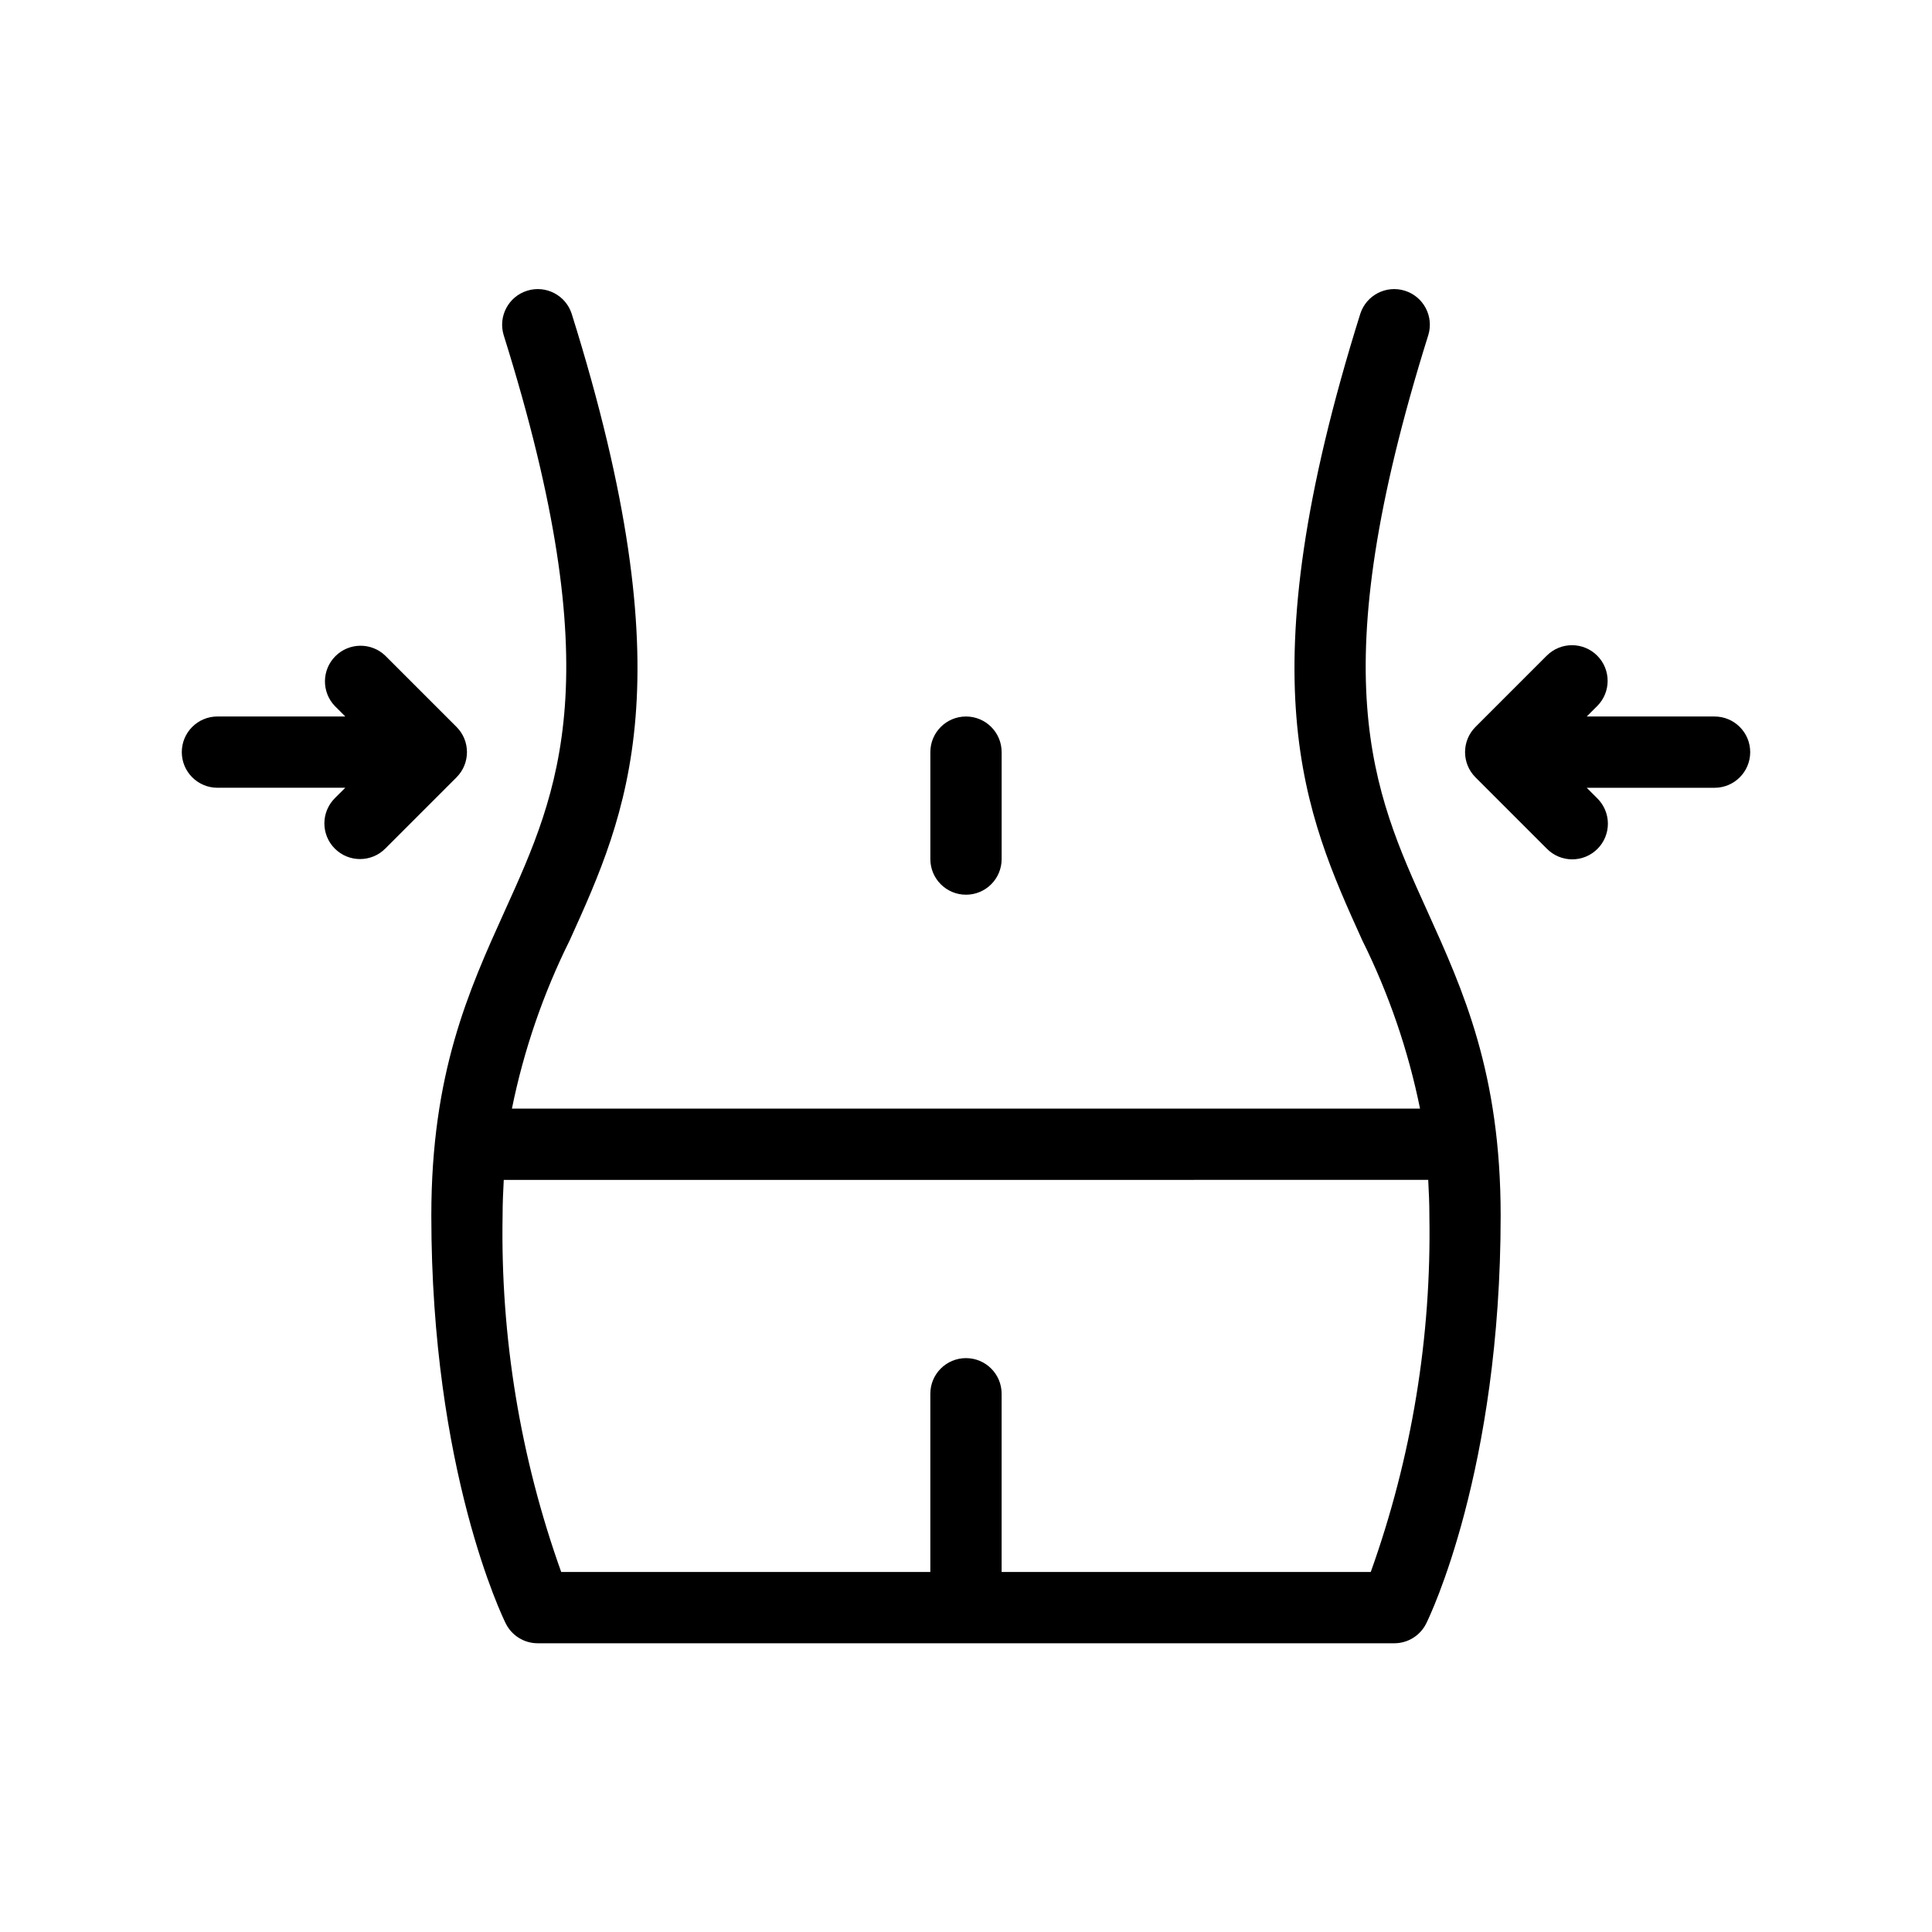 <?xml version="1.0" encoding="UTF-8"?>
<!-- Uploaded to: ICON Repo, www.svgrepo.com, Generator: ICON Repo Mixer Tools -->
<svg fill="#000000" width="800px" height="800px" version="1.1" viewBox="144 144 512 512" xmlns="http://www.w3.org/2000/svg">
 <g>
  <path d="m264.98 336.64-18.895-18.895h0.004c-3.715-3.547-9.582-3.481-13.211 0.152-3.629 3.633-3.691 9.5-0.141 13.211l2.769 2.766h-33.879c-5.219 0-9.449 4.227-9.449 9.445 0 5.215 4.231 9.445 9.449 9.445h33.875l-2.769 2.766c-3.691 3.691-3.691 9.672 0 13.363 3.688 3.688 9.668 3.688 13.359 0l18.895-18.895c3.684-3.691 3.684-9.672-0.008-13.359z"/>
  <path d="m598.38 333.88h-33.879l2.769-2.766h0.004c3.688-3.691 3.688-9.672 0-13.363-3.691-3.688-9.672-3.688-13.363 0l-18.895 18.895h0.004c-3.688 3.688-3.688 9.668 0 13.359l18.895 18.895h-0.004c1.766 1.801 4.18 2.824 6.703 2.836 2.519 0.012 4.945-0.984 6.727-2.769 1.785-1.781 2.781-4.207 2.766-6.731-0.012-2.519-1.035-4.934-2.84-6.699l-2.769-2.766h33.875c5.219 0 9.449-4.231 9.449-9.445 0-5.219-4.231-9.445-9.449-9.445z"/>
  <path d="m522.52 232.79c1.5-4.957-1.273-10.195-6.215-11.746s-10.207 1.168-11.809 6.094c-30.551 97.453-14.766 132.31 0.504 166.02 7.031 14.145 12.184 29.148 15.324 44.633h-240.66c3.144-15.484 8.297-30.488 15.332-44.633 15.266-33.703 31.051-68.562 0.504-166.02-1.602-4.926-6.871-7.644-11.812-6.094s-7.711 6.789-6.215 11.746c28.395 90.57 14.762 120.69 0.312 152.57-9.574 21.16-19.48 43.016-19.48 80.766 0 67.562 18.914 106.48 19.723 108.11v-0.004c1.594 3.215 4.871 5.25 8.457 5.25h227.02c3.59 0 6.867-2.035 8.461-5.25 0.812-1.621 19.723-40.547 19.723-108.11 0-37.75-9.91-59.617-19.48-80.766-14.453-31.879-28.086-61.996 0.309-152.57zm-15.254 327.8h-97.824v-47.23c0-5.219-4.231-9.445-9.445-9.445-5.219 0-9.449 4.227-9.449 9.445v47.23h-97.824c-10.844-30.289-16.105-62.293-15.531-94.461 0-3.32 0.145-6.394 0.309-9.445l244.99-0.004c0.16 3.055 0.309 6.125 0.309 9.445l-0.004 0.004c0.578 32.168-4.684 64.172-15.531 94.461z"/>
  <path d="m400 381.11c2.504 0 4.906-0.996 6.68-2.766 1.77-1.773 2.766-4.176 2.766-6.68v-28.34c0-5.219-4.231-9.445-9.445-9.445-5.219 0-9.449 4.227-9.449 9.445v28.34c0 5.215 4.231 9.445 9.449 9.445z"/>
 </g>
</svg>